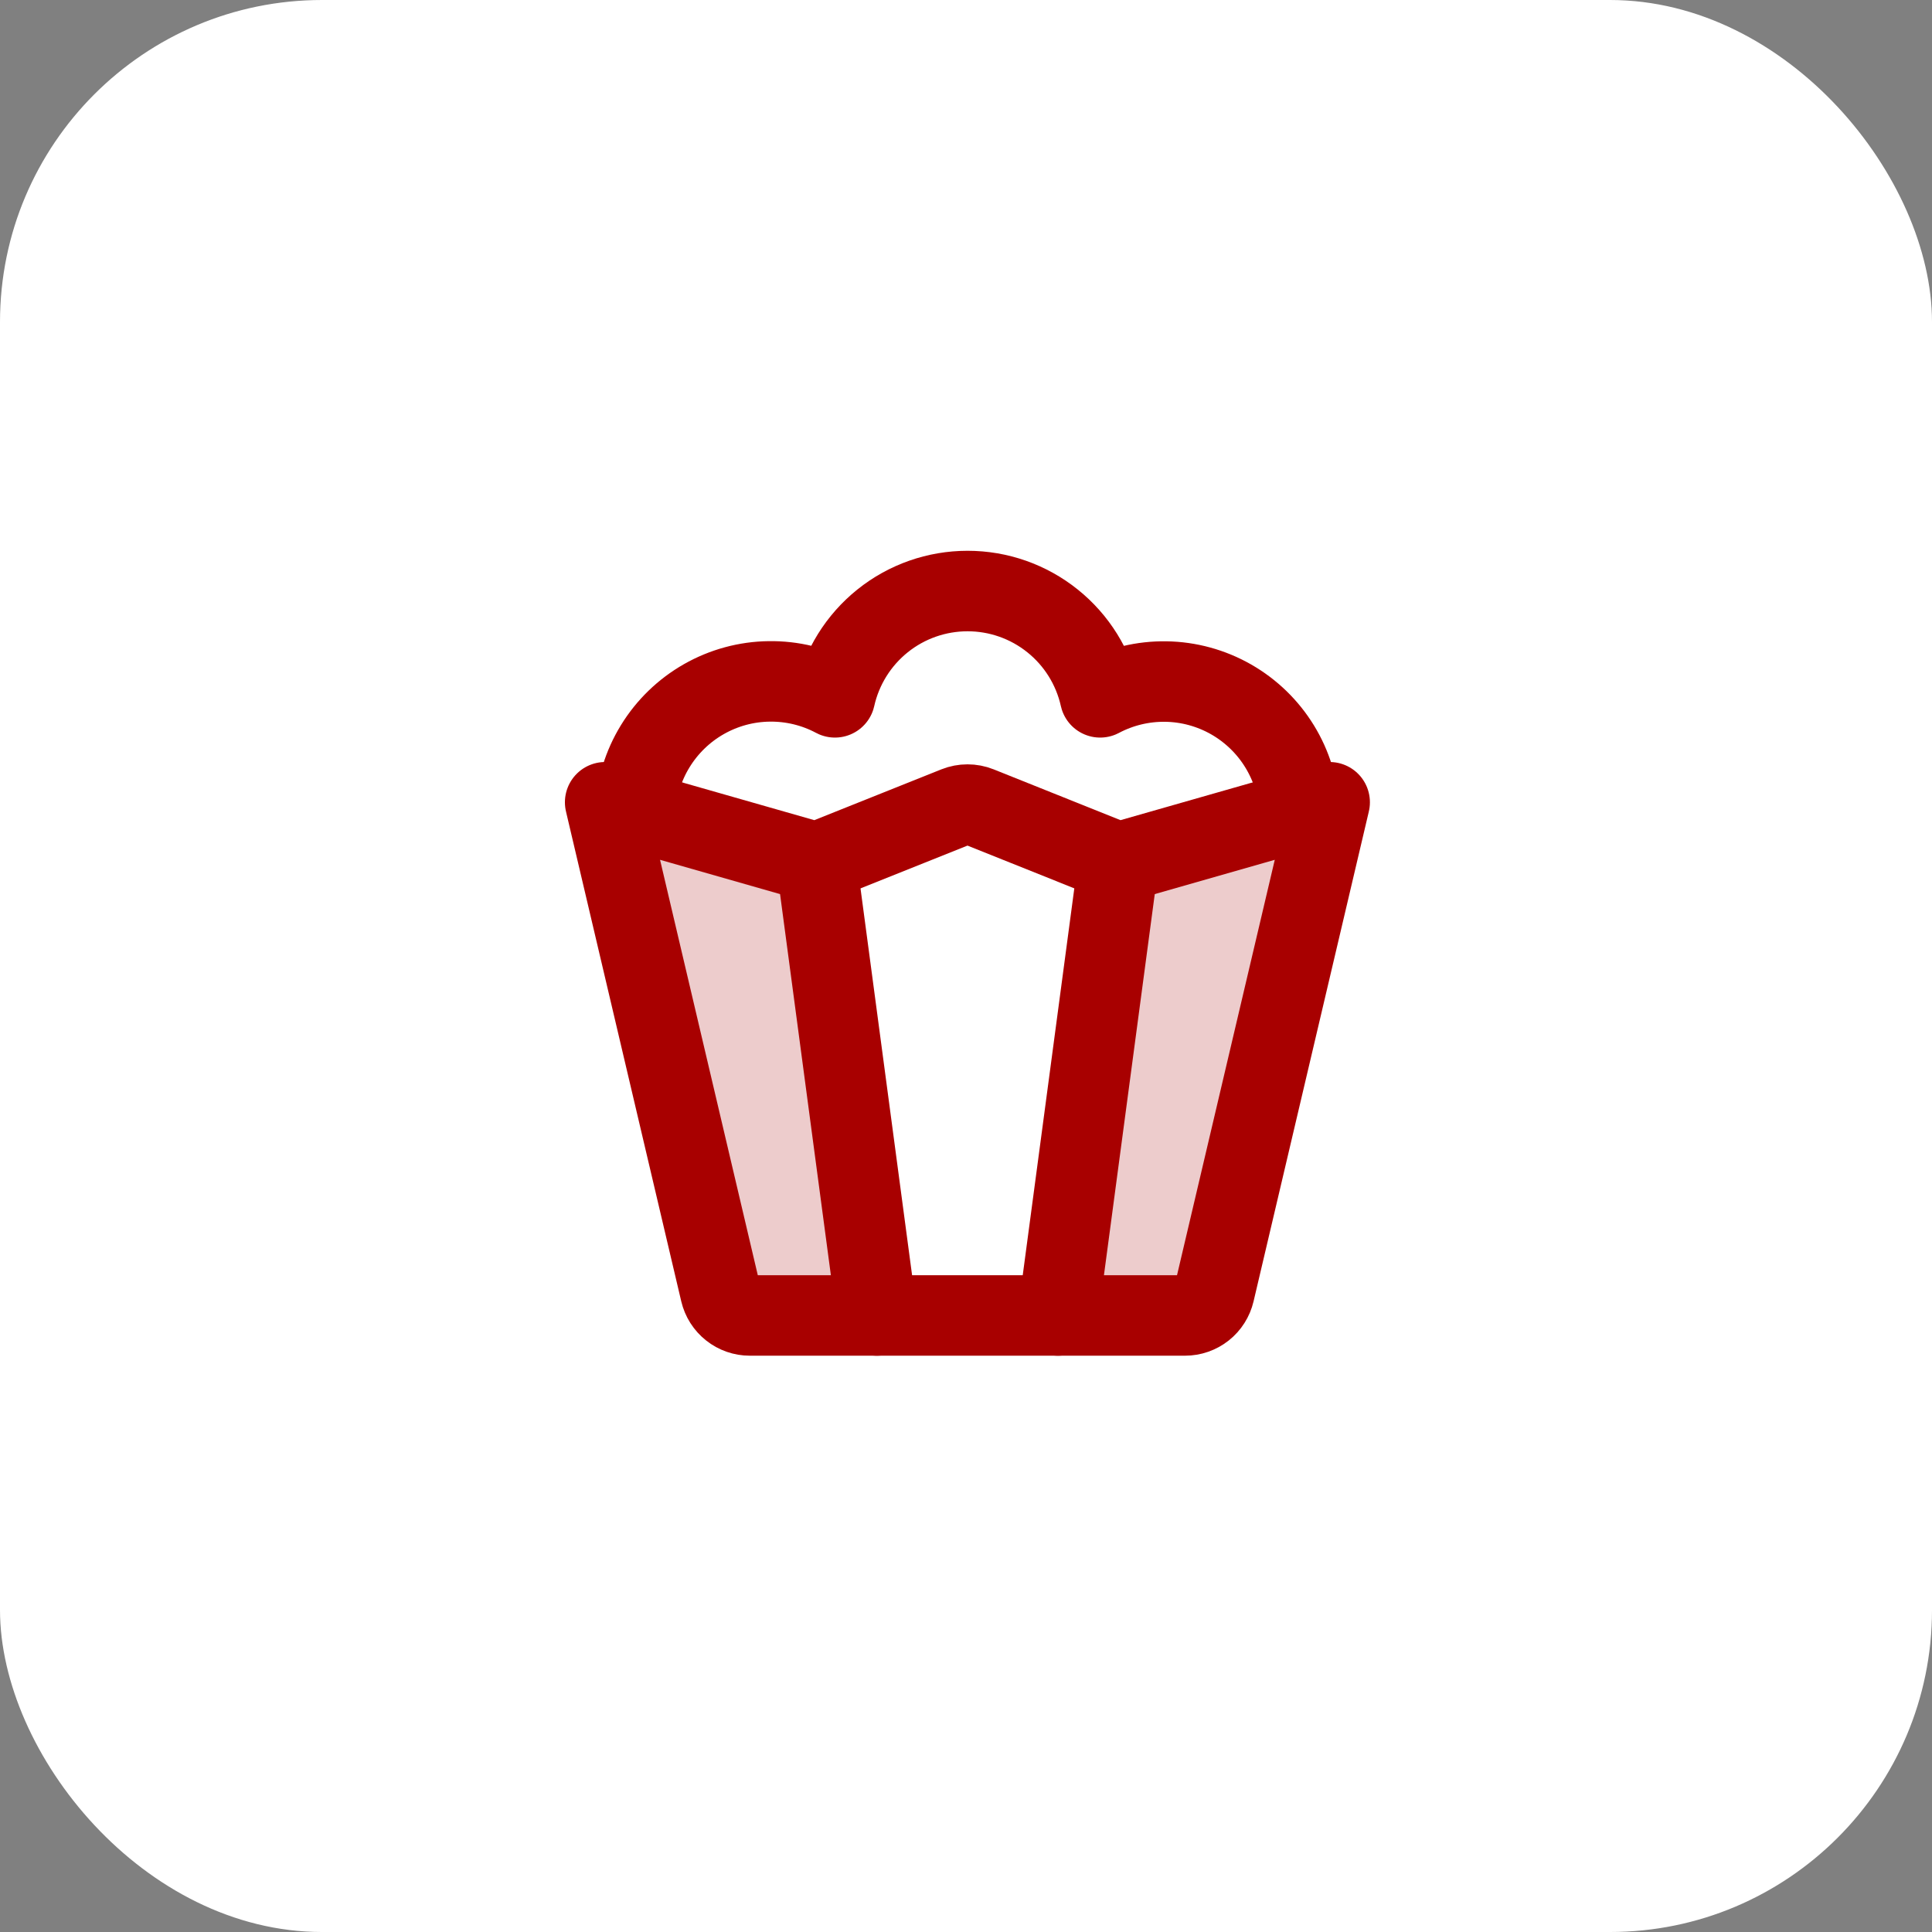 <svg xmlns="http://www.w3.org/2000/svg" width="48" height="48" viewBox="0 0 48 48" fill="none"><rect x="0" y="0" width="48" height="48" fill="#808080" stroke="none"/><rect width="48" height="48" rx="8" fill="white"></rect><g clip-path="url(#clip0_4375_29088)"><path opacity="0.2" d="M21.785 32.682L20.285 21.432L15.035 19.932L17.899 32.103C17.938 32.268 18.031 32.415 18.164 32.52C18.296 32.625 18.46 32.682 18.63 32.682H21.785Z" fill="#A80000"></path><path opacity="0.2" d="M26.285 32.682H29.441C29.61 32.682 29.774 32.625 29.907 32.52C30.039 32.415 30.132 32.268 30.171 32.103L33.035 19.932L27.785 21.432L26.285 32.682Z" fill="#A80000"></path><path d="M15.035 19.932L17.899 32.103C17.938 32.268 18.031 32.415 18.164 32.52C18.296 32.625 18.46 32.682 18.63 32.682H29.441C29.61 32.682 29.774 32.625 29.907 32.52C30.039 32.415 30.132 32.268 30.171 32.103L33.035 19.932L27.785 21.432L24.316 20.043C24.138 19.972 23.938 19.972 23.759 20.043L20.285 21.432L15.035 19.932Z" stroke="#A80000" stroke-width="2" stroke-linecap="round" stroke-linejoin="round"></path><path d="M20.285 21.432L21.785 32.682" stroke="#A80000" stroke-width="2" stroke-linecap="round" stroke-linejoin="round"></path><path d="M27.785 21.432L26.285 32.682" stroke="#A80000" stroke-width="2" stroke-linecap="round" stroke-linejoin="round"></path><path d="M32.285 20.148C32.258 19.58 32.089 19.028 31.791 18.543C31.494 18.059 31.079 17.657 30.585 17.375C30.091 17.094 29.534 16.941 28.966 16.933C28.397 16.924 27.836 17.059 27.333 17.325C27.166 16.576 26.749 15.906 26.15 15.426C25.551 14.945 24.807 14.684 24.039 14.684C23.271 14.684 22.526 14.945 21.927 15.426C21.329 15.906 20.911 16.576 20.744 17.325C20.242 17.057 19.68 16.921 19.11 16.929C18.541 16.936 17.983 17.088 17.487 17.37C16.992 17.652 16.577 18.054 16.279 18.54C15.981 19.025 15.812 19.578 15.785 20.147" stroke="#A80000" stroke-width="2" stroke-linecap="round" stroke-linejoin="round"></path></g><defs><clipPath id="clip0_4375_29088"><rect width="24" height="24" fill="white" transform="translate(12.035 12.432)"></rect></clipPath></defs></svg>